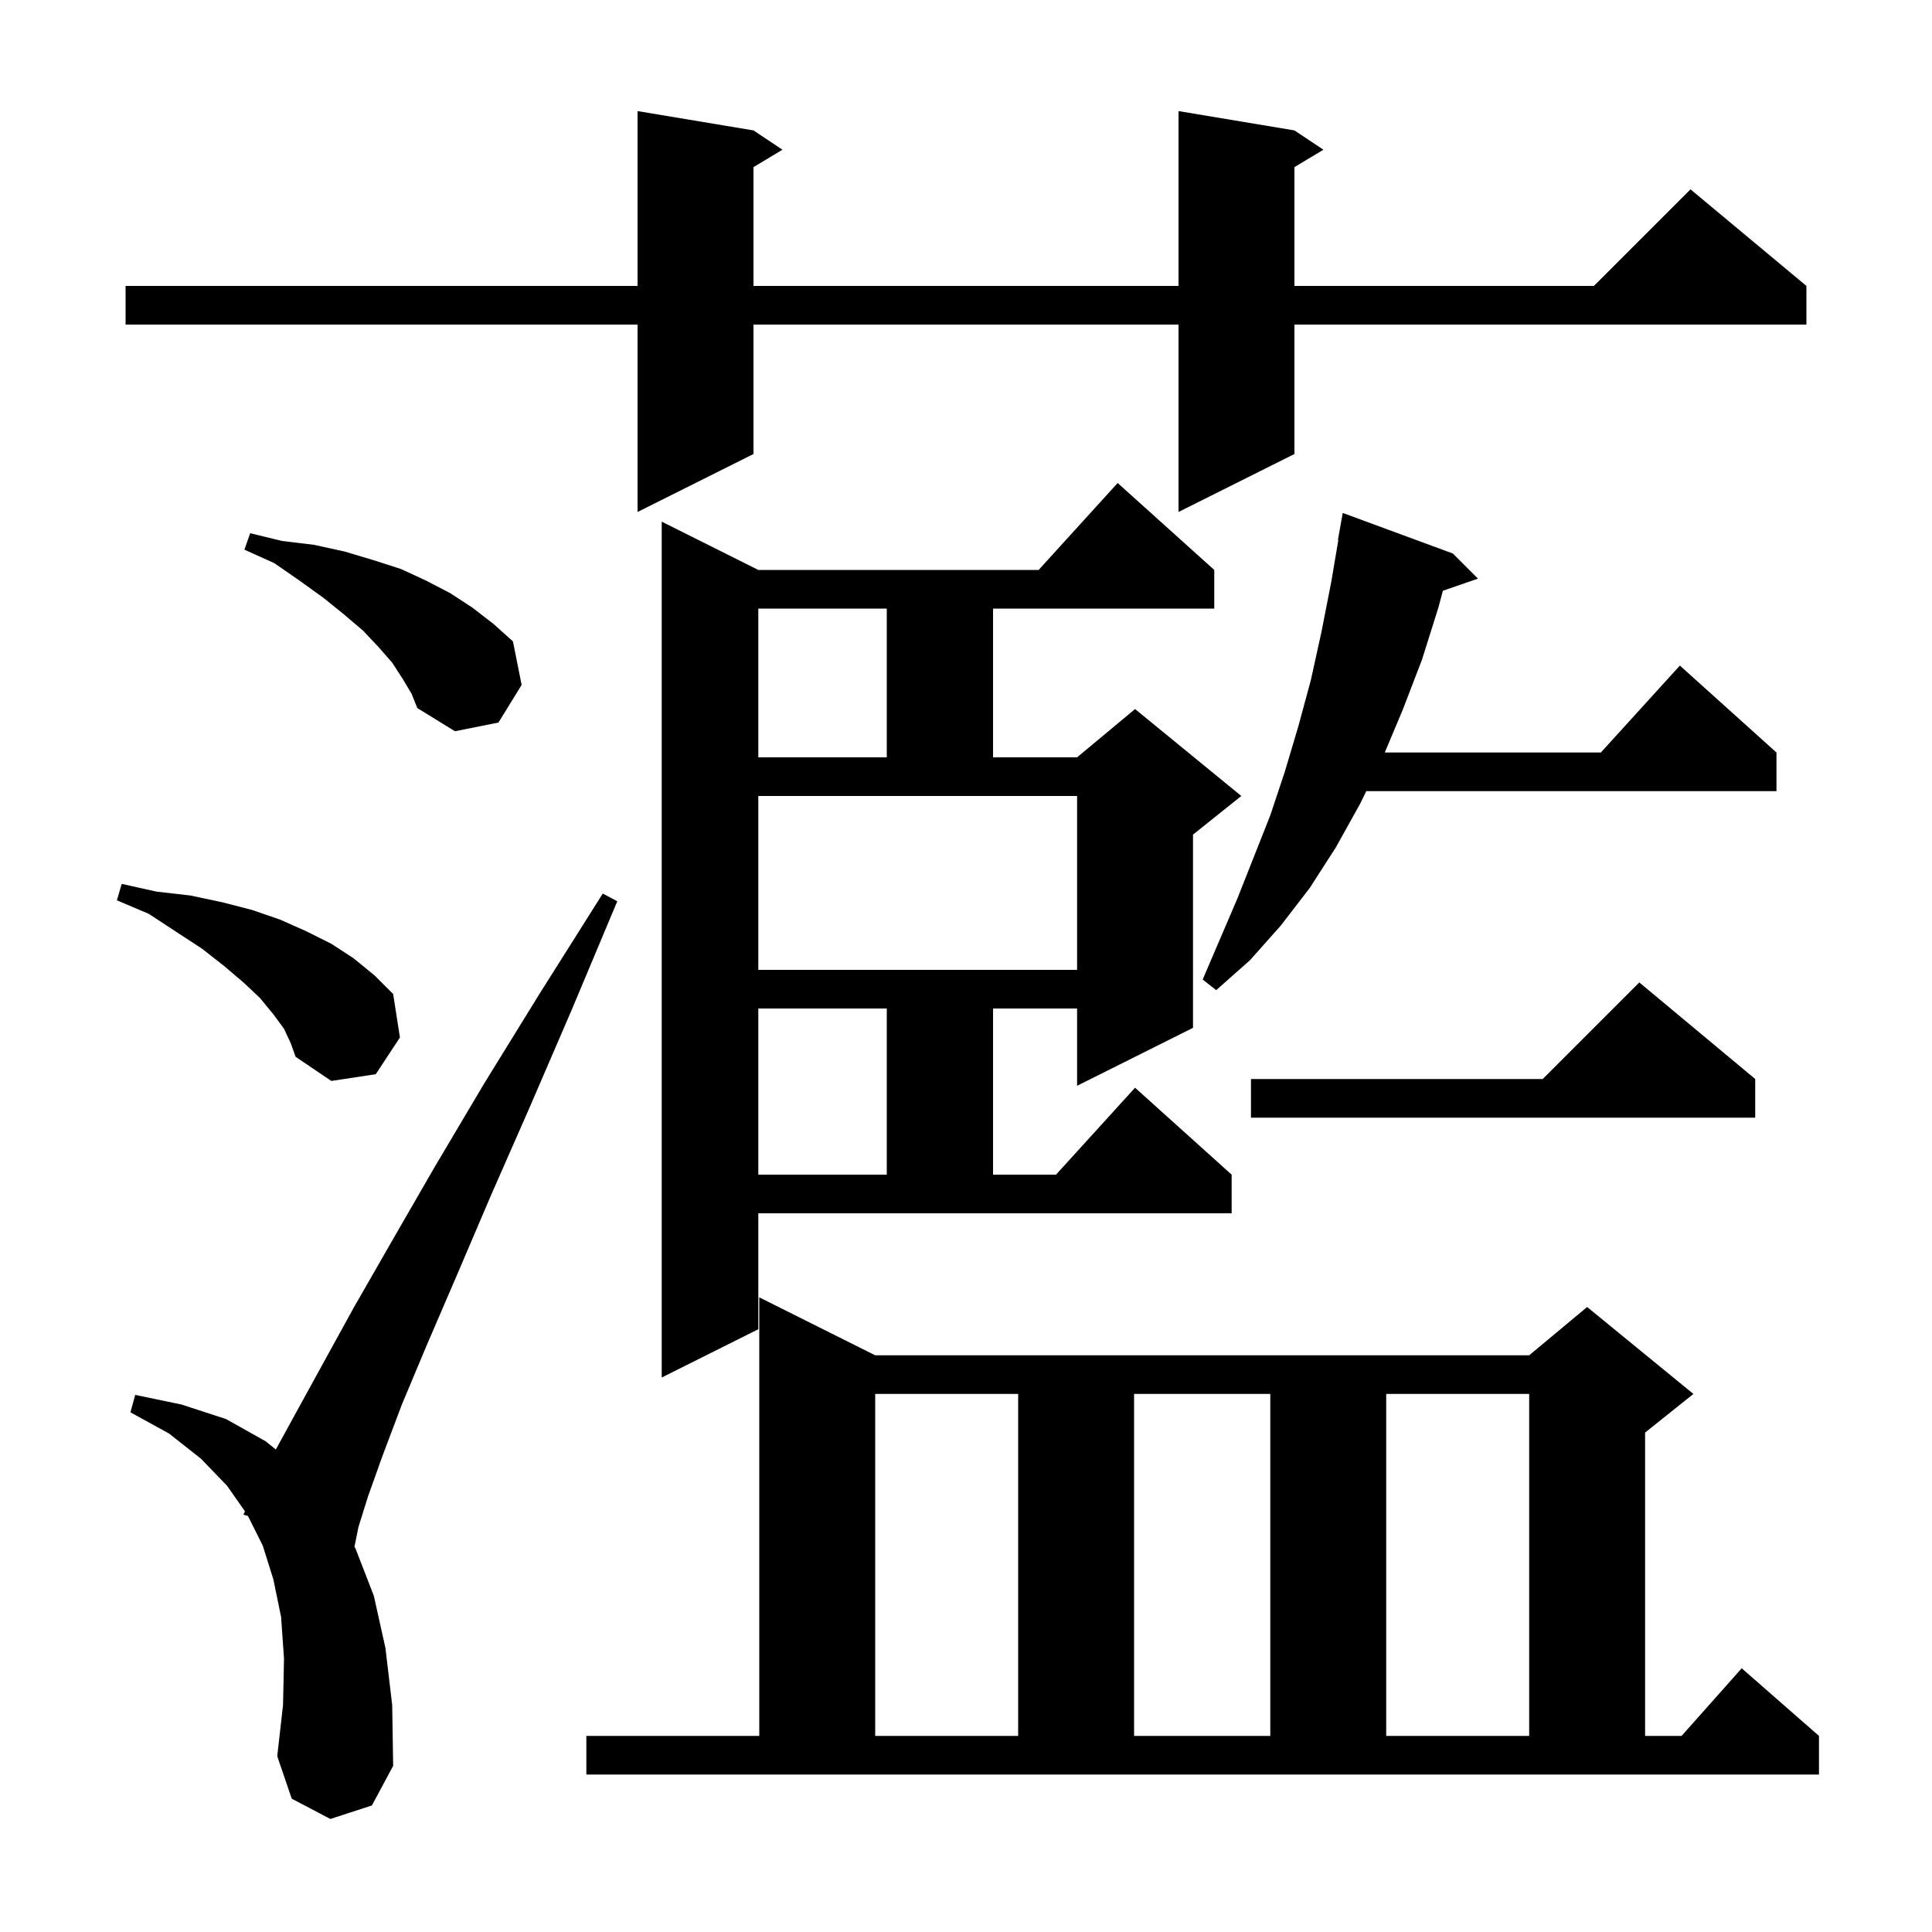 <svg xmlns="http://www.w3.org/2000/svg" xmlns:xlink="http://www.w3.org/1999/xlink" version="1.1" baseProfile="full" viewBox="0 0 200 200" width="200" height="200">
<g fill="black">
<path d="M 60.7 179.7 L 78.6 179.7 L 78.6 134.3 L 90.6 140.3 L 158.3 140.3 L 164.3 135.3 L 175.3 144.3 L 170.3 148.3 L 170.3 179.7 L 174.078 179.7 L 180.3 172.7 L 188.3 179.7 L 188.3 183.7 L 60.7 183.7 Z M 34.2 188.3 L 30.2 186.2 L 28.7 181.8 L 29.3 176.5 L 29.4 171.7 L 29.1 167.4 L 28.3 163.5 L 27.2 160.0 L 25.667 156.934 L 25.2 156.8 L 25.36 156.456 L 23.5 153.8 L 20.8 151.0 L 17.5 148.4 L 13.5 146.2 L 14.0 144.4 L 18.8 145.4 L 23.4 146.9 L 27.5 149.2 L 28.554 150.054 L 30.5 146.5 L 33.3 141.4 L 36.6 135.4 L 40.5 128.6 L 45.0 120.8 L 50.1 112.2 L 55.9 102.8 L 62.4 92.5 L 63.9 93.3 L 59.2 104.5 L 54.8 114.7 L 50.8 123.8 L 47.3 132.0 L 44.2 139.2 L 41.6 145.4 L 39.6 150.7 L 38.1 154.9 L 37.1 158.1 L 36.7 160.1 L 36.68 160.094 L 36.8 160.3 L 38.7 165.2 L 39.9 170.6 L 40.6 176.5 L 40.7 182.8 L 38.5 186.9 Z M 90.6 144.3 L 90.6 179.7 L 105.4 179.7 L 105.4 144.3 Z M 117.4 144.3 L 117.4 179.7 L 131.5 179.7 L 131.5 144.3 Z M 143.5 144.3 L 143.5 179.7 L 158.3 179.7 L 158.3 144.3 Z M 78.5 137.6 L 68.5 142.6 L 68.5 54.0 L 78.5 59.0 L 107.518 59.0 L 115.7 50.0 L 125.7 59.0 L 125.7 63.0 L 102.8 63.0 L 102.8 78.4 L 111.5 78.4 L 117.5 73.4 L 128.5 82.4 L 123.5 86.4 L 123.5 106.4 L 111.5 112.4 L 111.5 104.4 L 102.8 104.4 L 102.8 121.6 L 109.318 121.6 L 117.5 112.6 L 127.5 121.6 L 127.5 125.6 L 78.5 125.6 Z M 78.5 104.4 L 78.5 121.6 L 91.8 121.6 L 91.8 104.4 Z M 181.7 111.7 L 181.7 115.7 L 129.5 115.7 L 129.5 111.7 L 159.7 111.7 L 169.7 101.7 Z M 29.4 106.5 L 28.3 105.0 L 26.9 103.3 L 25.2 101.7 L 23.2 100.0 L 20.9 98.2 L 18.3 96.5 L 15.4 94.6 L 12.1 93.2 L 12.6 91.5 L 16.2 92.3 L 19.7 92.7 L 23.0 93.4 L 26.1 94.2 L 29.0 95.2 L 31.7 96.4 L 34.3 97.7 L 36.6 99.2 L 38.8 101.0 L 40.7 102.9 L 41.4 107.4 L 38.9 111.2 L 34.3 111.9 L 30.6 109.4 L 30.1 108.0 Z M 150.4 57.3 L 153.0 59.9 L 149.367 61.155 L 148.9 62.9 L 147.2 68.3 L 145.2 73.5 L 143.352 77.9 L 165.718 77.9 L 173.9 68.9 L 183.9 77.9 L 183.9 81.9 L 141.436 81.9 L 140.8 83.2 L 138.3 87.7 L 135.6 91.9 L 132.6 95.8 L 129.4 99.4 L 125.9 102.5 L 124.5 101.4 L 128.1 93.0 L 131.5 84.4 L 133.0 79.9 L 134.4 75.2 L 135.7 70.4 L 136.8 65.4 L 137.8 60.3 L 138.546 55.905 L 138.5 55.9 L 139.0 53.1 Z M 78.5 100.4 L 111.5 100.4 L 111.5 82.4 L 78.5 82.4 Z M 78.5 63.0 L 78.5 78.4 L 91.8 78.4 L 91.8 63.0 Z M 41.7 70.3 L 40.6 68.6 L 39.2 67.0 L 37.6 65.3 L 35.6 63.6 L 33.5 61.9 L 31.0 60.1 L 28.4 58.3 L 25.3 56.9 L 25.9 55.2 L 29.2 56.0 L 32.5 56.4 L 35.7 57.1 L 38.7 58.0 L 41.5 58.9 L 44.1 60.1 L 46.6 61.4 L 48.9 62.9 L 51.1 64.6 L 53.1 66.4 L 54.0 70.9 L 51.6 74.8 L 47.1 75.7 L 43.2 73.3 L 42.6 71.8 Z M 134.0 13.5 L 137.0 15.5 L 134.0 17.3 L 134.0 29.6 L 165.0 29.6 L 175.0 19.6 L 187.0 29.6 L 187.0 33.6 L 134.0 33.6 L 134.0 47.0 L 122.0 53.0 L 122.0 33.6 L 78.0 33.6 L 78.0 47.0 L 66.0 53.0 L 66.0 33.6 L 13.0 33.6 L 13.0 29.6 L 66.0 29.6 L 66.0 11.5 L 78.0 13.5 L 81.0 15.5 L 78.0 17.3 L 78.0 29.6 L 122.0 29.6 L 122.0 11.5 Z " />
</g>
</svg>
